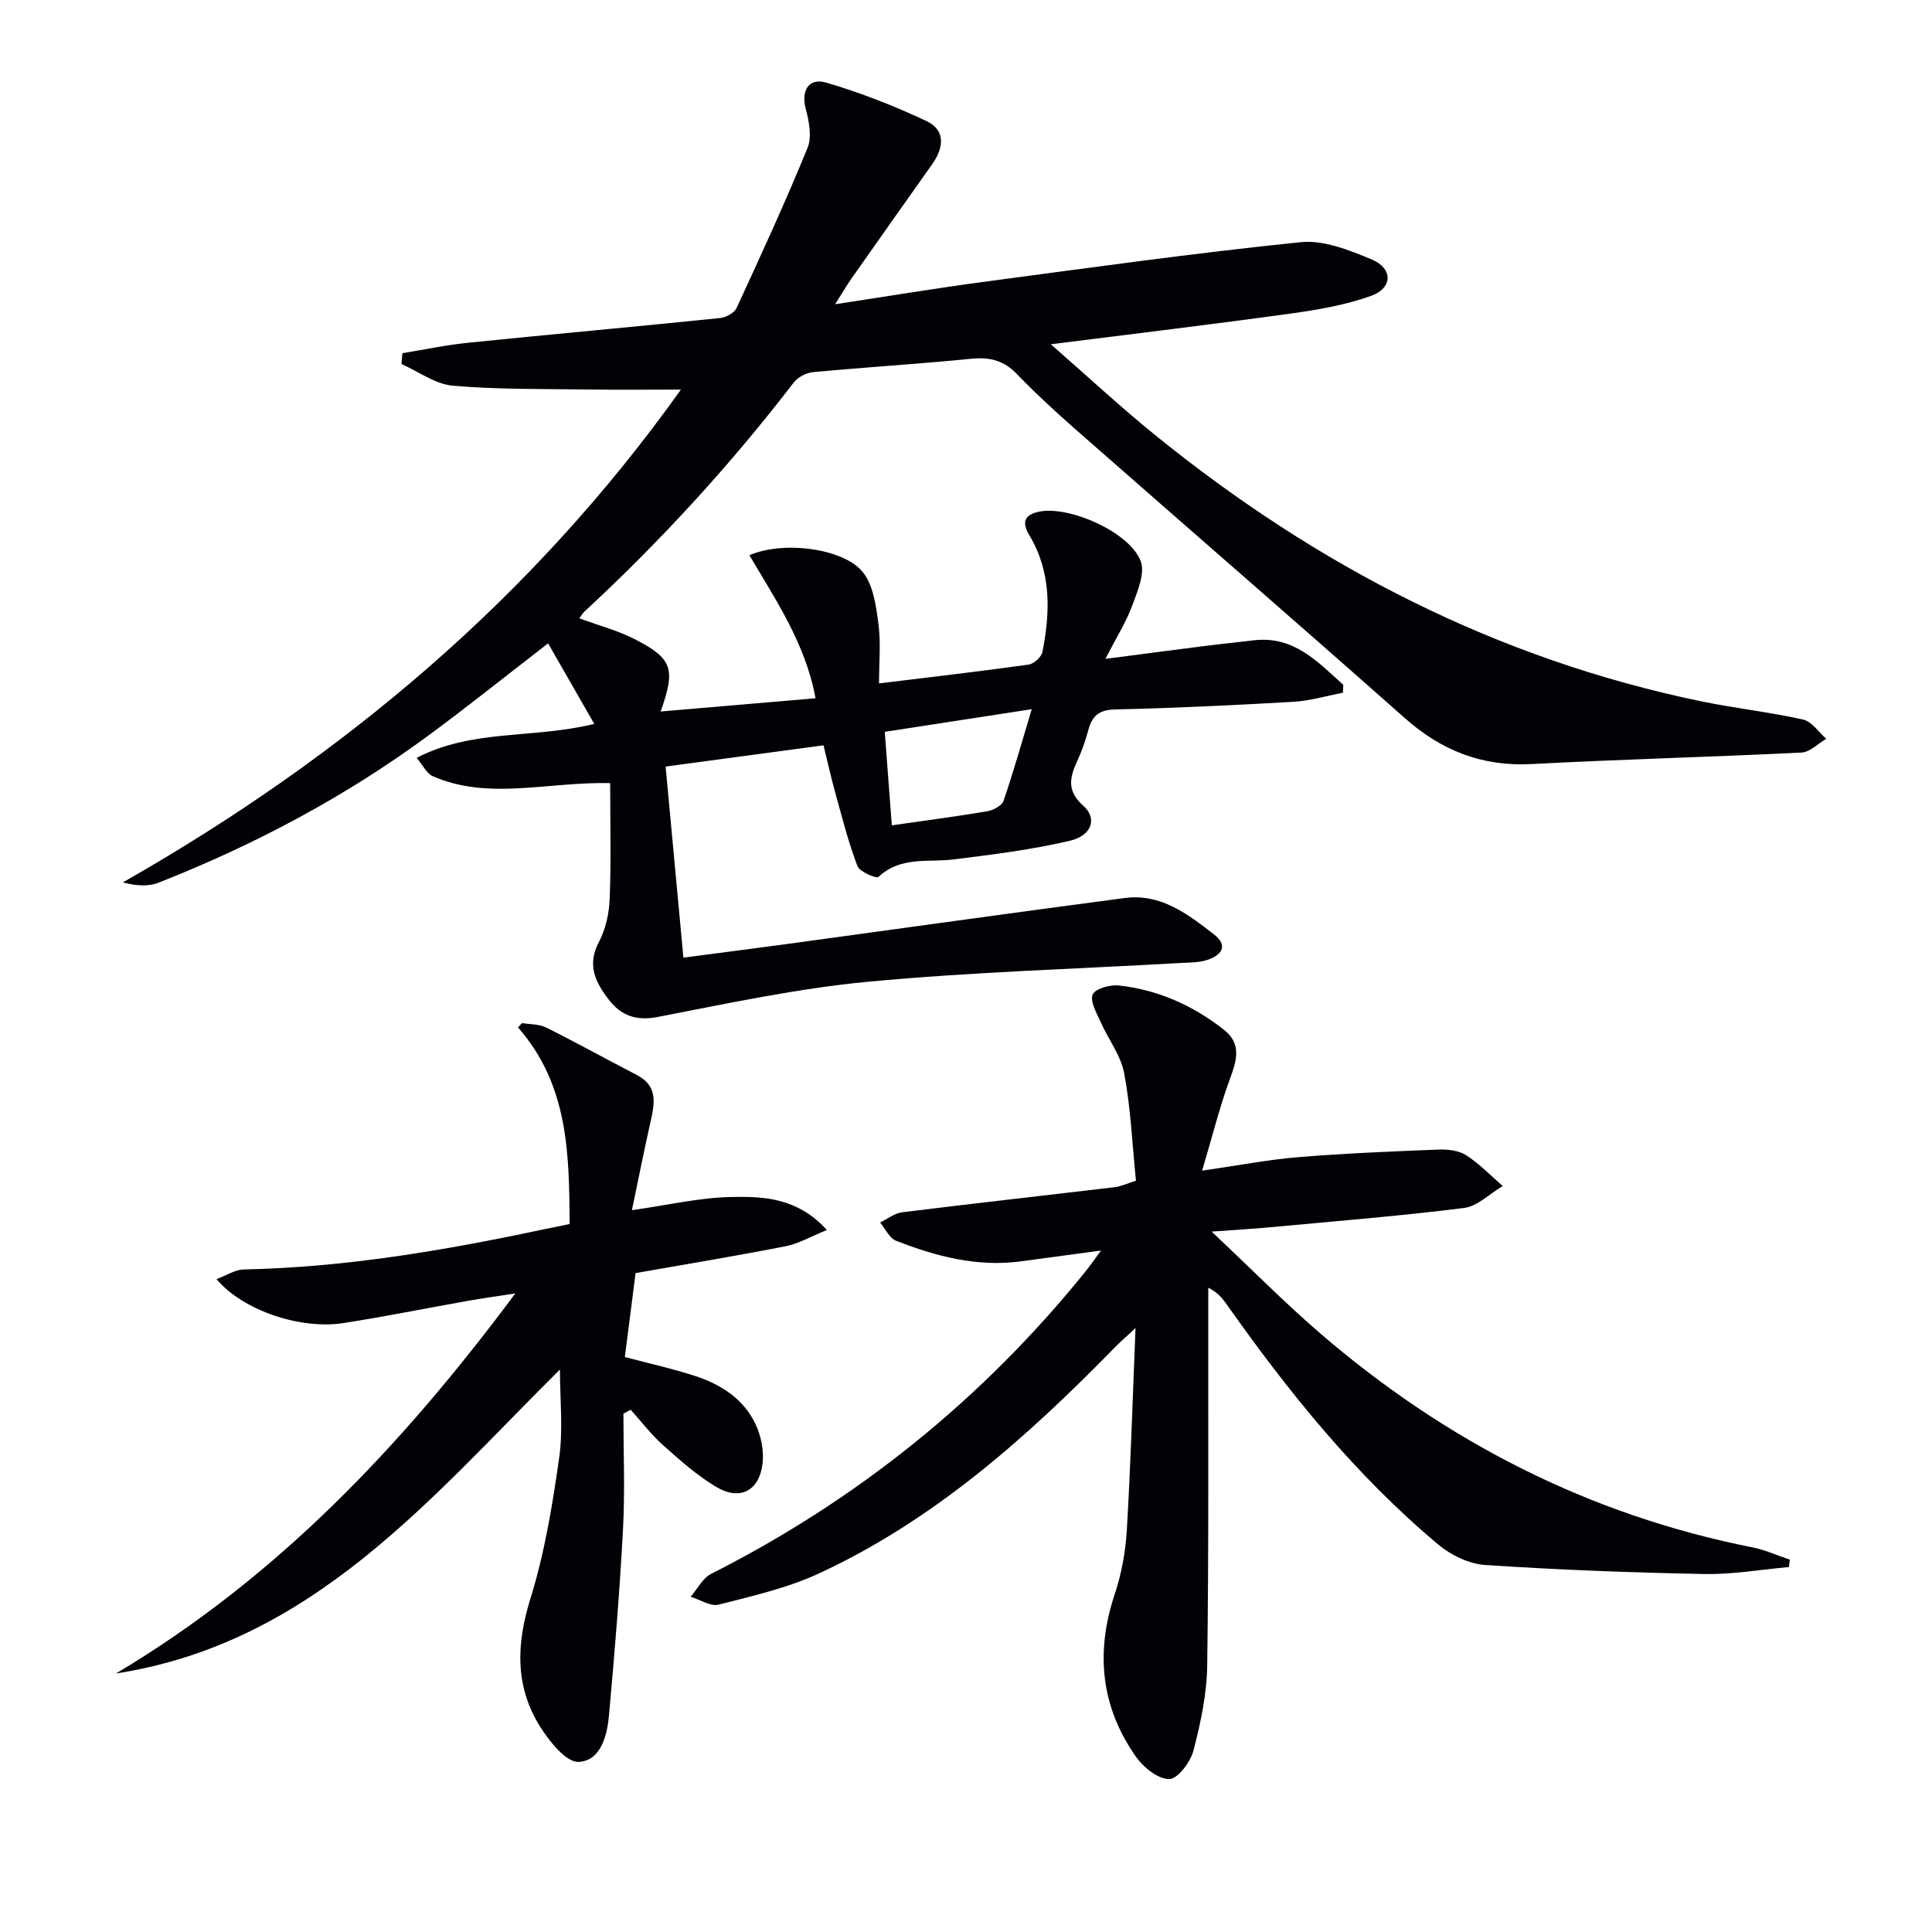 <svg enable-background="new 0 0 400 400" viewBox="0 0 400 400" xmlns="http://www.w3.org/2000/svg"><path d="m119.94 128.01c4.12 1.52 8 2.54 11.49 4.33 7.81 4.01 8.5 6.15 5.34 14.97 10.79-.92 21.23-1.81 32.08-2.74-2.06-11.26-8.21-20.3-13.69-29.61 6.93-3.07 19.62-1.46 23.54 3.57 2.14 2.73 2.69 6.99 3.17 10.66.52 3.9.12 7.92.12 12.3 10.65-1.3 20.82-2.47 30.96-3.89 1.1-.15 2.68-1.58 2.88-2.64 1.63-8.3 1.86-16.52-2.72-24.15-1.65-2.75-.97-4.32 2.21-4.91 6.24-1.15 18.62 4.32 20.85 10.29.94 2.52-.67 6.25-1.76 9.2-1.22 3.32-3.16 6.38-5.54 11.02 8-1.04 14.36-1.88 20.71-2.68 3.29-.42 6.6-.74 9.9-1.15 8.39-1.03 13.31 4.44 18.62 9.19-.02.55-.04 1.1-.06 1.65-3.41.65-6.8 1.68-10.24 1.88-12.28.71-24.58 1.3-36.88 1.58-3.31.07-4.79 1.26-5.58 4.22-.6 2.24-1.39 4.45-2.35 6.55-1.55 3.39-2.13 6.13 1.3 9.18 2.95 2.62 1.77 6.18-2.81 7.25-7.87 1.84-15.95 2.84-23.99 3.85-5.33.67-11-.71-15.6 3.62-.44.41-3.92-1.05-4.37-2.25-1.88-4.93-3.18-10.09-4.59-15.19-.88-3.16-1.59-6.36-2.43-9.8-10.89 1.47-21.37 2.88-32.69 4.4 1.21 13.04 2.4 25.85 3.68 39.56 7.08-.93 14.22-1.84 21.36-2.81 23.35-3.18 46.69-6.47 70.06-9.54 7.41-.97 13.01 3.33 18.41 7.52 3.13 2.43 1.49 4.35-1.39 5.31-1.69.56-3.61.52-5.43.62-21.57 1.24-43.2 1.86-64.7 3.88-14.66 1.38-29.18 4.51-43.68 7.31-4.46.86-7.55-.33-10.05-3.56-2.72-3.51-4.62-7.14-2.1-11.91 1.42-2.68 2.15-5.98 2.26-9.04.31-7.92.1-15.86.1-23.92-13.15-.27-25.16 3.61-36.72-1.42-1.28-.56-2.05-2.28-3.35-3.8 11.57-6.01 23.98-3.91 36.78-7.03-3.32-5.79-6.33-11.05-9.56-16.68-9.01 6.96-16.77 13.18-24.77 19.07-17.24 12.7-36.02 22.66-55.91 30.49-2.12.83-4.64.65-7.36-.07 45.68-26.02 84.79-58.91 115.54-102.03-6.76 0-13.1.07-19.43-.02-9.28-.13-18.59.02-27.81-.79-3.64-.32-7.09-2.92-10.62-4.49.07-.75.13-1.5.2-2.24 4.55-.73 9.07-1.7 13.64-2.16 17.36-1.77 34.74-3.33 52.1-5.11 1.24-.13 2.98-1.06 3.45-2.1 5.07-10.97 10.12-21.96 14.69-33.15.94-2.29.29-5.52-.39-8.11-.96-3.63.56-6.46 4.24-5.39 7.1 2.08 14.08 4.82 20.78 7.97 3.97 1.87 3.58 5.52 1.2 8.88-5.58 7.88-11.15 15.76-16.7 23.66-1.03 1.47-1.93 3.02-3.43 5.38 10.87-1.65 20.78-3.3 30.74-4.63 21.87-2.91 43.72-5.98 65.66-8.22 4.76-.49 10.08 1.65 14.72 3.59 4.41 1.84 4.35 5.92-.16 7.53-5.38 1.93-11.17 2.9-16.86 3.69-15.9 2.2-31.84 4.1-49.44 6.33 7.9 6.9 14.53 13.07 21.55 18.76 33.44 27.12 70.75 46.41 113.15 55.17 6.98 1.44 14.11 2.21 21.07 3.77 1.8.4 3.2 2.61 4.78 3.98-1.71.99-3.37 2.76-5.12 2.85-18.61.92-37.24 1.39-55.85 2.38-10.25.54-18.67-2.76-26.28-9.51-22.55-19.98-45.33-39.71-67.96-59.59-4.25-3.73-8.43-7.58-12.36-11.65-2.7-2.8-5.57-3.54-9.36-3.17-10.91 1.08-21.87 1.75-32.79 2.77-1.42.13-3.19 1.02-4.04 2.14-13.13 17.08-27.62 32.9-43.43 47.52-.36.37-.6.8-.98 1.31zm64.7 42.87c7.04-1.01 13.4-1.84 19.73-2.91 1.25-.21 3.05-1.14 3.39-2.14 2.05-5.94 3.74-12 5.85-19-11.12 1.71-20.66 3.18-30.43 4.69.5 6.54.95 12.59 1.46 19.36z" fill="#010106"/><path d="m235.19 244.46c-.78-7.74-1.09-15.07-2.43-22.21-.69-3.71-3.28-7.04-4.86-10.61-.83-1.87-2.24-4.23-1.68-5.72.44-1.18 3.58-2.08 5.39-1.89 8.1.88 15.35 4.12 21.76 9.14 3.8 2.98 2.65 6.46 1.23 10.33-2.09 5.68-3.54 11.59-5.71 18.87 7.71-1.11 13.81-2.3 19.97-2.8 9.59-.78 19.22-1.18 28.85-1.56 1.94-.08 4.24.15 5.8 1.14 2.77 1.77 5.1 4.23 7.61 6.4-2.67 1.58-5.21 4.2-8.03 4.55-13.17 1.66-26.43 2.71-39.65 3.95-3.62.34-7.25.55-12.58.94 8.16 7.68 15.01 14.63 22.37 20.98 26.05 22.45 55.73 37.69 89.62 44.4 2.64.52 5.14 1.68 7.71 2.54-.06.51-.12 1.02-.18 1.53-5.86.52-11.73 1.56-17.58 1.44-15.12-.29-30.24-.86-45.32-1.87-3.35-.22-7.09-2.04-9.72-4.24-17.09-14.32-30.97-31.55-43.77-49.69-.9-1.28-1.88-2.5-3.83-3.48v5.26c-.03 24.32.11 48.63-.22 72.95-.08 5.9-1.35 11.89-2.85 17.63-.62 2.38-3.27 5.89-5.02 5.9-2.32.01-5.33-2.42-6.88-4.62-7.3-10.37-8.41-21.67-4.38-33.71 1.4-4.19 2.21-8.71 2.48-13.13.8-13.41 1.19-26.84 1.81-41.92-2.19 2.04-3.33 3.02-4.37 4.09-18.12 18.54-37.36 35.68-61.14 46.7-6.53 3.03-13.75 4.67-20.78 6.47-1.69.43-3.87-1.03-5.82-1.63 1.4-1.61 2.47-3.84 4.23-4.73 30.29-15.33 56.13-36.13 77.46-62.54 1.1-1.36 2.09-2.81 3.27-4.41-5.88.79-11.27 1.53-16.67 2.25-9.03 1.19-17.53-1.05-25.79-4.29-1.37-.54-2.2-2.48-3.27-3.77 1.52-.73 2.98-1.91 4.56-2.11 14.65-1.82 29.32-3.45 43.97-5.19 1.27-.14 2.5-.74 4.44-1.34z" fill="#010106"/><path d="m129.07 292.69c0 7.95.34 15.92-.08 23.85-.69 12.93-1.74 25.84-2.92 38.73-.38 4.17-1.77 9.35-6.3 9.51-2.56.09-5.92-4.13-7.82-7.1-5.36-8.4-5.09-17.22-2.12-26.75 2.93-9.41 4.55-19.3 5.94-29.1.84-5.94.16-12.09.16-18.29-26.82 26.6-51.13 56.61-91.92 62.94 33.13-19.72 59.03-46.89 82.68-78.69-4.21.65-7.15 1.06-10.07 1.58-8.48 1.51-16.94 3.22-25.45 4.55-8.93 1.4-20.83-2.56-26.35-9.09 2.11-.78 3.86-1.96 5.62-2 20.85-.43 41.28-3.88 61.6-8.2 1.76-.37 3.53-.73 5.9-1.21-.11-14.39-.18-28.74-10.7-40.71.28-.3.57-.59.85-.89 1.67.28 3.52.19 4.97.91 6.33 3.16 12.52 6.59 18.81 9.85 4.25 2.2 3.72 5.68 2.87 9.44-1.37 6.07-2.58 12.17-3.91 18.54 7.34-1.04 13.96-2.61 20.62-2.74 6.63-.13 13.64.13 19.75 6.84-3.34 1.35-5.85 2.83-8.54 3.36-10.25 2.01-20.56 3.71-31.07 5.56-.74 5.77-1.48 11.6-2.22 17.38 5.01 1.33 9.85 2.39 14.54 3.92 5.36 1.75 10.07 4.76 12.53 10.01 1.14 2.42 1.75 5.48 1.44 8.11-.68 5.73-4.74 7.78-9.67 4.81-3.95-2.38-7.48-5.52-10.94-8.61-2.45-2.19-4.48-4.86-6.69-7.32-.52.26-1.01.53-1.51.81z" fill="#010106"/></svg>